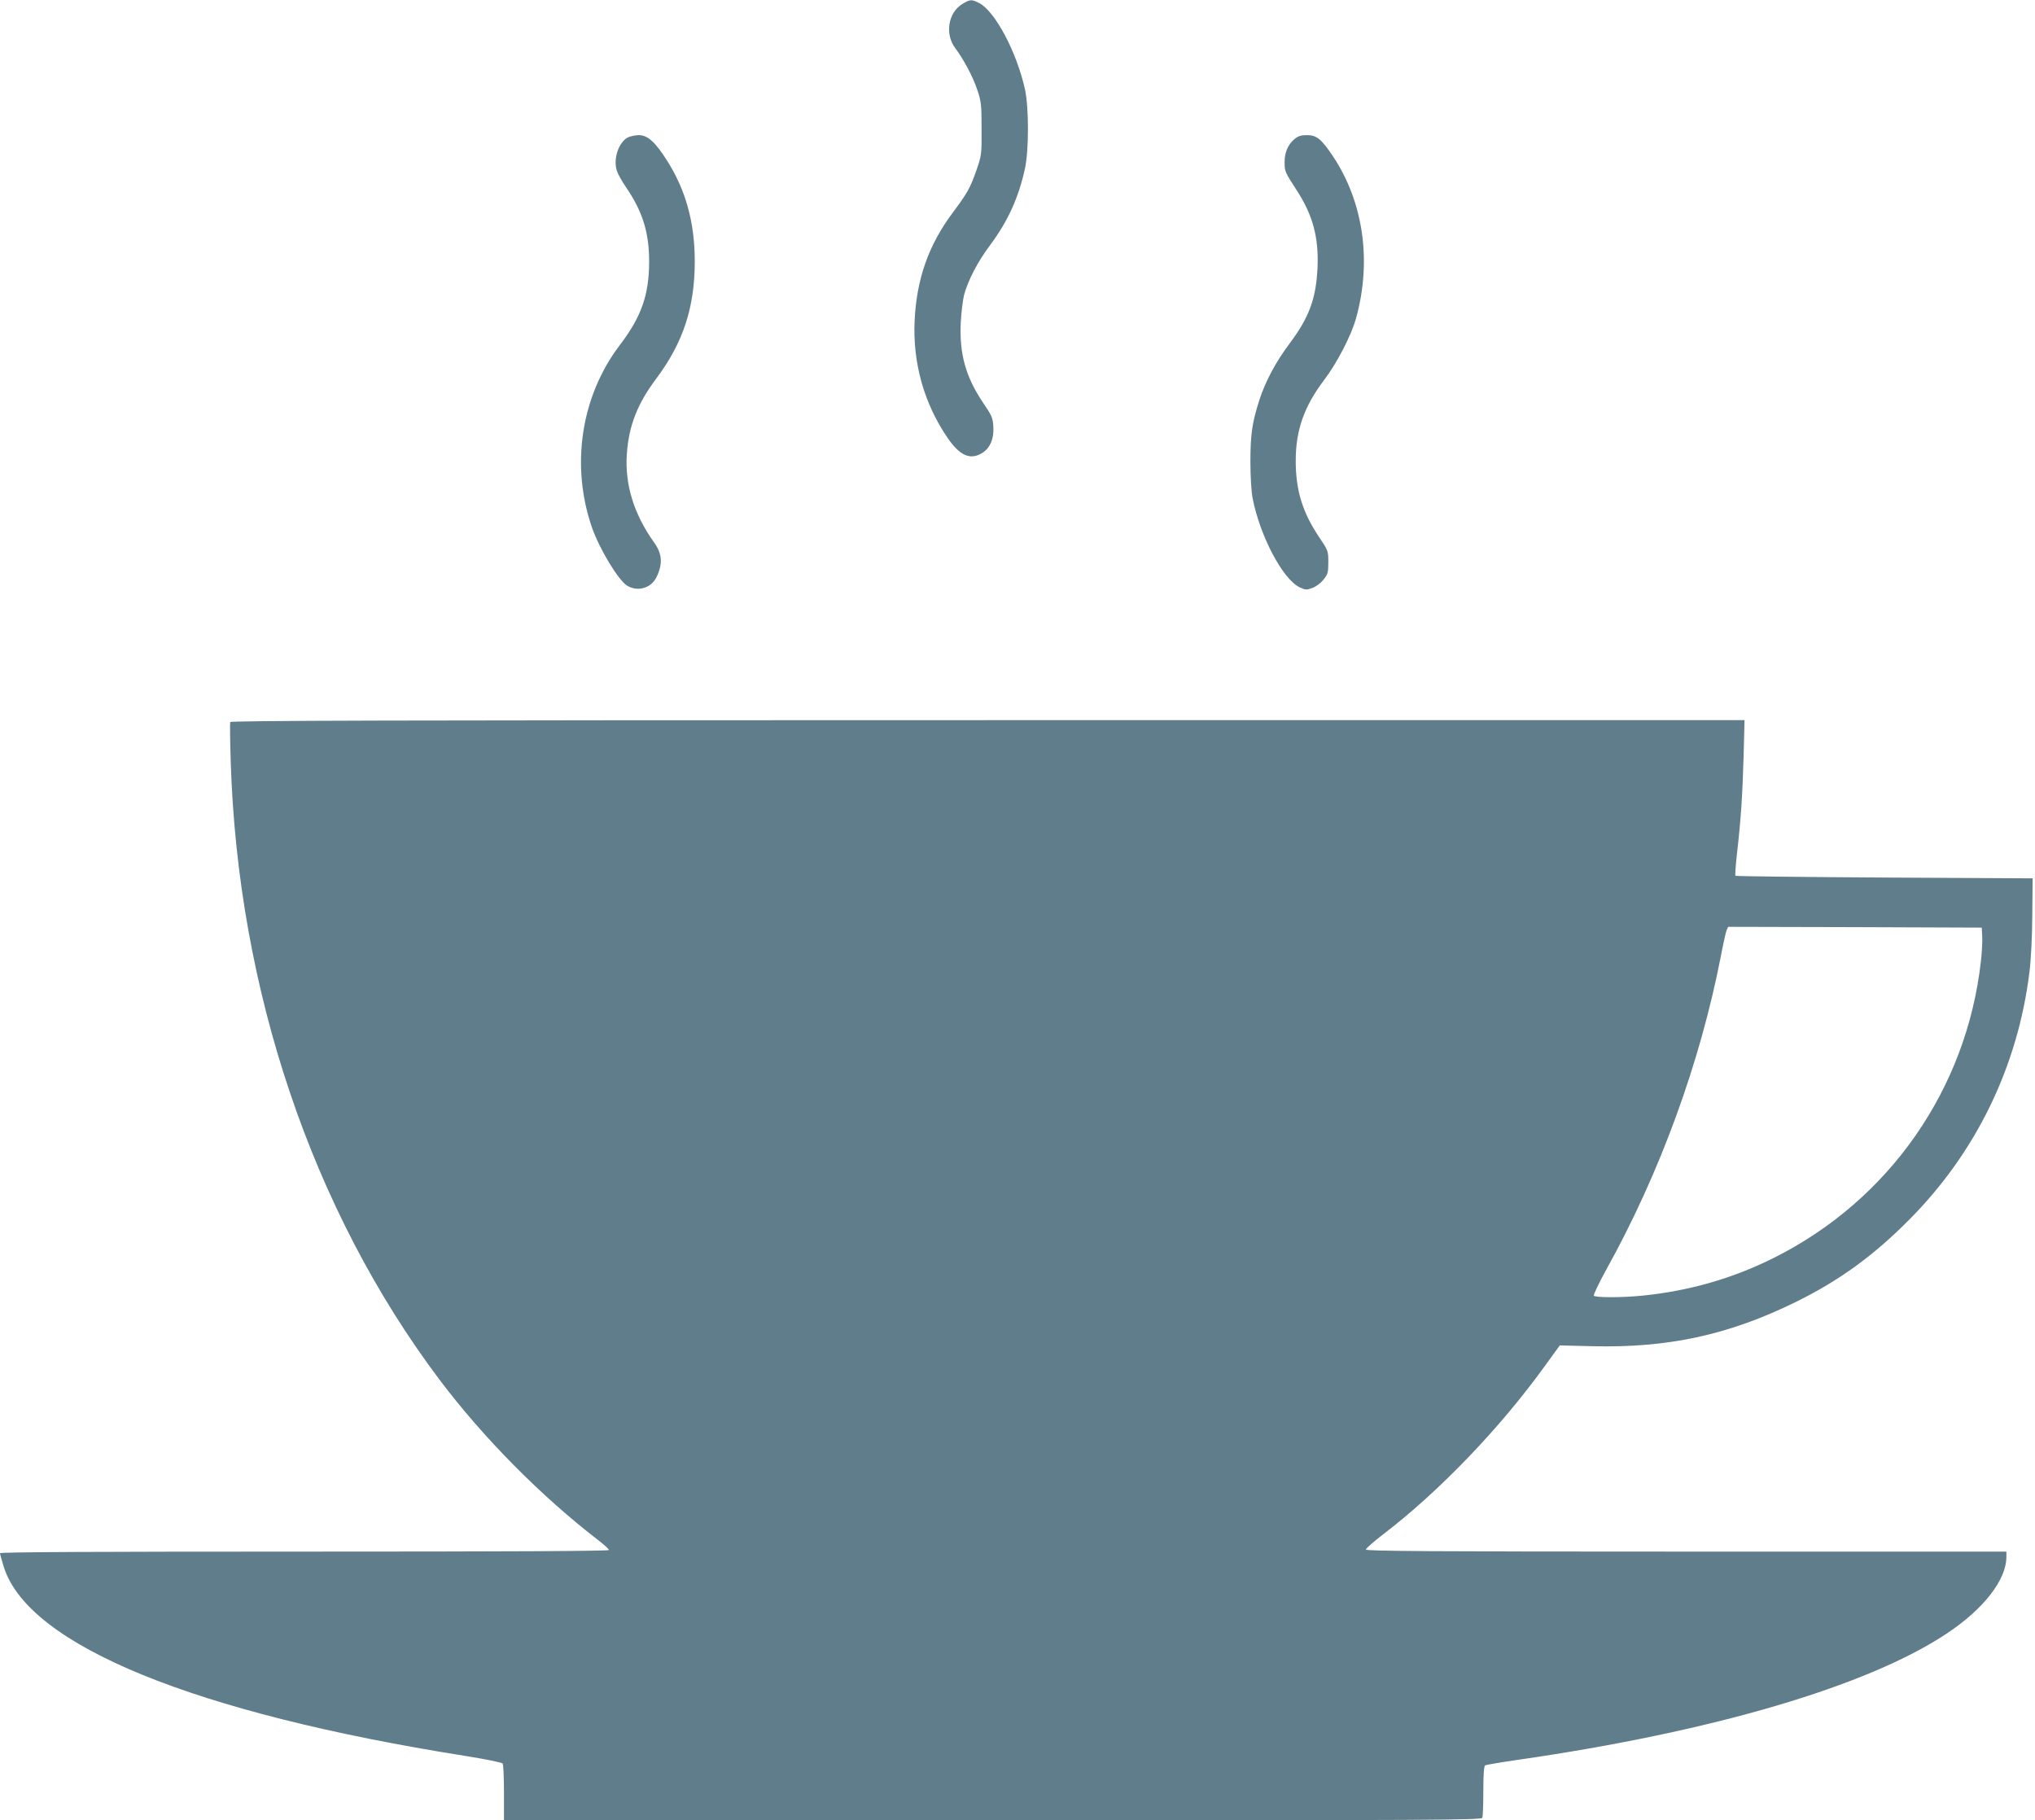 <?xml version="1.0" standalone="no"?>
<!DOCTYPE svg PUBLIC "-//W3C//DTD SVG 20010904//EN"
 "http://www.w3.org/TR/2001/REC-SVG-20010904/DTD/svg10.dtd">
<svg version="1.0" xmlns="http://www.w3.org/2000/svg"
 width="1280pt" height="1145pt" viewBox="0 0 1280 1145"
 preserveAspectRatio="xMidYMid meet">
<g transform="translate(0,1145) scale(0.1,-0.1)"
fill="#607d8b" stroke="none">
<path d="M6053 11425 c-89 -54 -111 -189 -45 -277 54 -73 111 -179 139 -263
25 -74 27 -93 27 -245 1 -161 0 -167 -32 -260 -39 -112 -57 -144 -151 -270
-151 -203 -225 -414 -238 -675 -13 -268 60 -526 209 -742 76 -110 141 -138
215 -93 50 30 76 91 71 165 -3 57 -9 70 -64 151 -110 163 -150 308 -141 503 3
64 13 143 21 176 25 93 87 211 165 315 111 149 178 297 218 480 25 118 25 382
0 498 -52 235 -188 491 -288 543 -49 24 -55 24 -106 -6z"/>
<path d="M3948 10585 c-58 -32 -92 -136 -68 -209 6 -20 32 -66 57 -103 105
-153 147 -287 146 -473 -1 -206 -49 -343 -184 -520 -245 -322 -311 -758 -175
-1150 48 -135 163 -326 219 -363 65 -41 151 -18 185 50 42 84 38 149 -14 221
-127 178 -185 365 -171 558 12 176 67 316 186 474 168 225 241 447 241 735 0
247 -57 453 -179 642 -72 112 -118 153 -174 153 -23 -1 -54 -7 -69 -15z"/>
<path d="M8142 10575 c-41 -34 -62 -84 -62 -145 0 -58 3 -64 75 -175 102 -156
141 -299 132 -490 -9 -194 -53 -312 -175 -475 -86 -114 -152 -237 -191 -357
-45 -141 -56 -214 -56 -388 0 -96 6 -188 14 -230 47 -239 189 -507 295 -559
36 -17 43 -18 79 -5 24 8 53 30 71 52 28 35 31 45 31 111 0 71 -1 73 -59 159
-104 156 -146 293 -146 479 0 192 53 342 179 508 82 109 171 280 201 390 99
358 46 728 -145 1016 -74 110 -103 134 -165 134 -37 0 -55 -6 -78 -25z"/>
<path d="M1448 6908 c-2 -7 -1 -116 3 -243 44 -1441 512 -2828 1313 -3893 277
-368 644 -738 1004 -1014 34 -27 62 -52 62 -58 0 -7 -644 -10 -1915 -10 -1326
0 -1915 -3 -1915 -10 0 -6 11 -46 25 -90 159 -491 1198 -915 2900 -1185 127
-20 233 -42 237 -48 4 -7 8 -90 8 -184 l0 -173 3074 0 c2794 0 3074 1 3080 16
3 9 6 85 6 169 0 98 4 156 11 160 6 4 101 20 212 36 1219 176 2191 462 2688
791 235 155 379 340 379 485 l0 33 -2015 0 c-1606 0 -2015 3 -2014 13 0 6 48
49 107 94 352 269 732 664 1015 1055 l98 135 203 -5 c478 -12 860 71 1281 278
274 135 488 290 715 519 420 423 682 963 755 1556 10 79 17 220 18 360 l2 230
-932 5 c-512 3 -934 8 -937 11 -3 3 1 64 9 135 25 217 35 369 42 612 l6 232
-4760 0 c-3800 0 -4762 -3 -4765 -12z m11020 -1348 c2 -30 -2 -100 -8 -155
-90 -806 -576 -1503 -1300 -1866 -259 -130 -533 -209 -829 -239 -132 -13 -298
-13 -306 0 -3 6 32 79 78 163 338 608 591 1302 722 1977 14 74 30 145 35 158
l10 22 797 -2 798 -3 3 -55z"/>
</g>
</svg>
